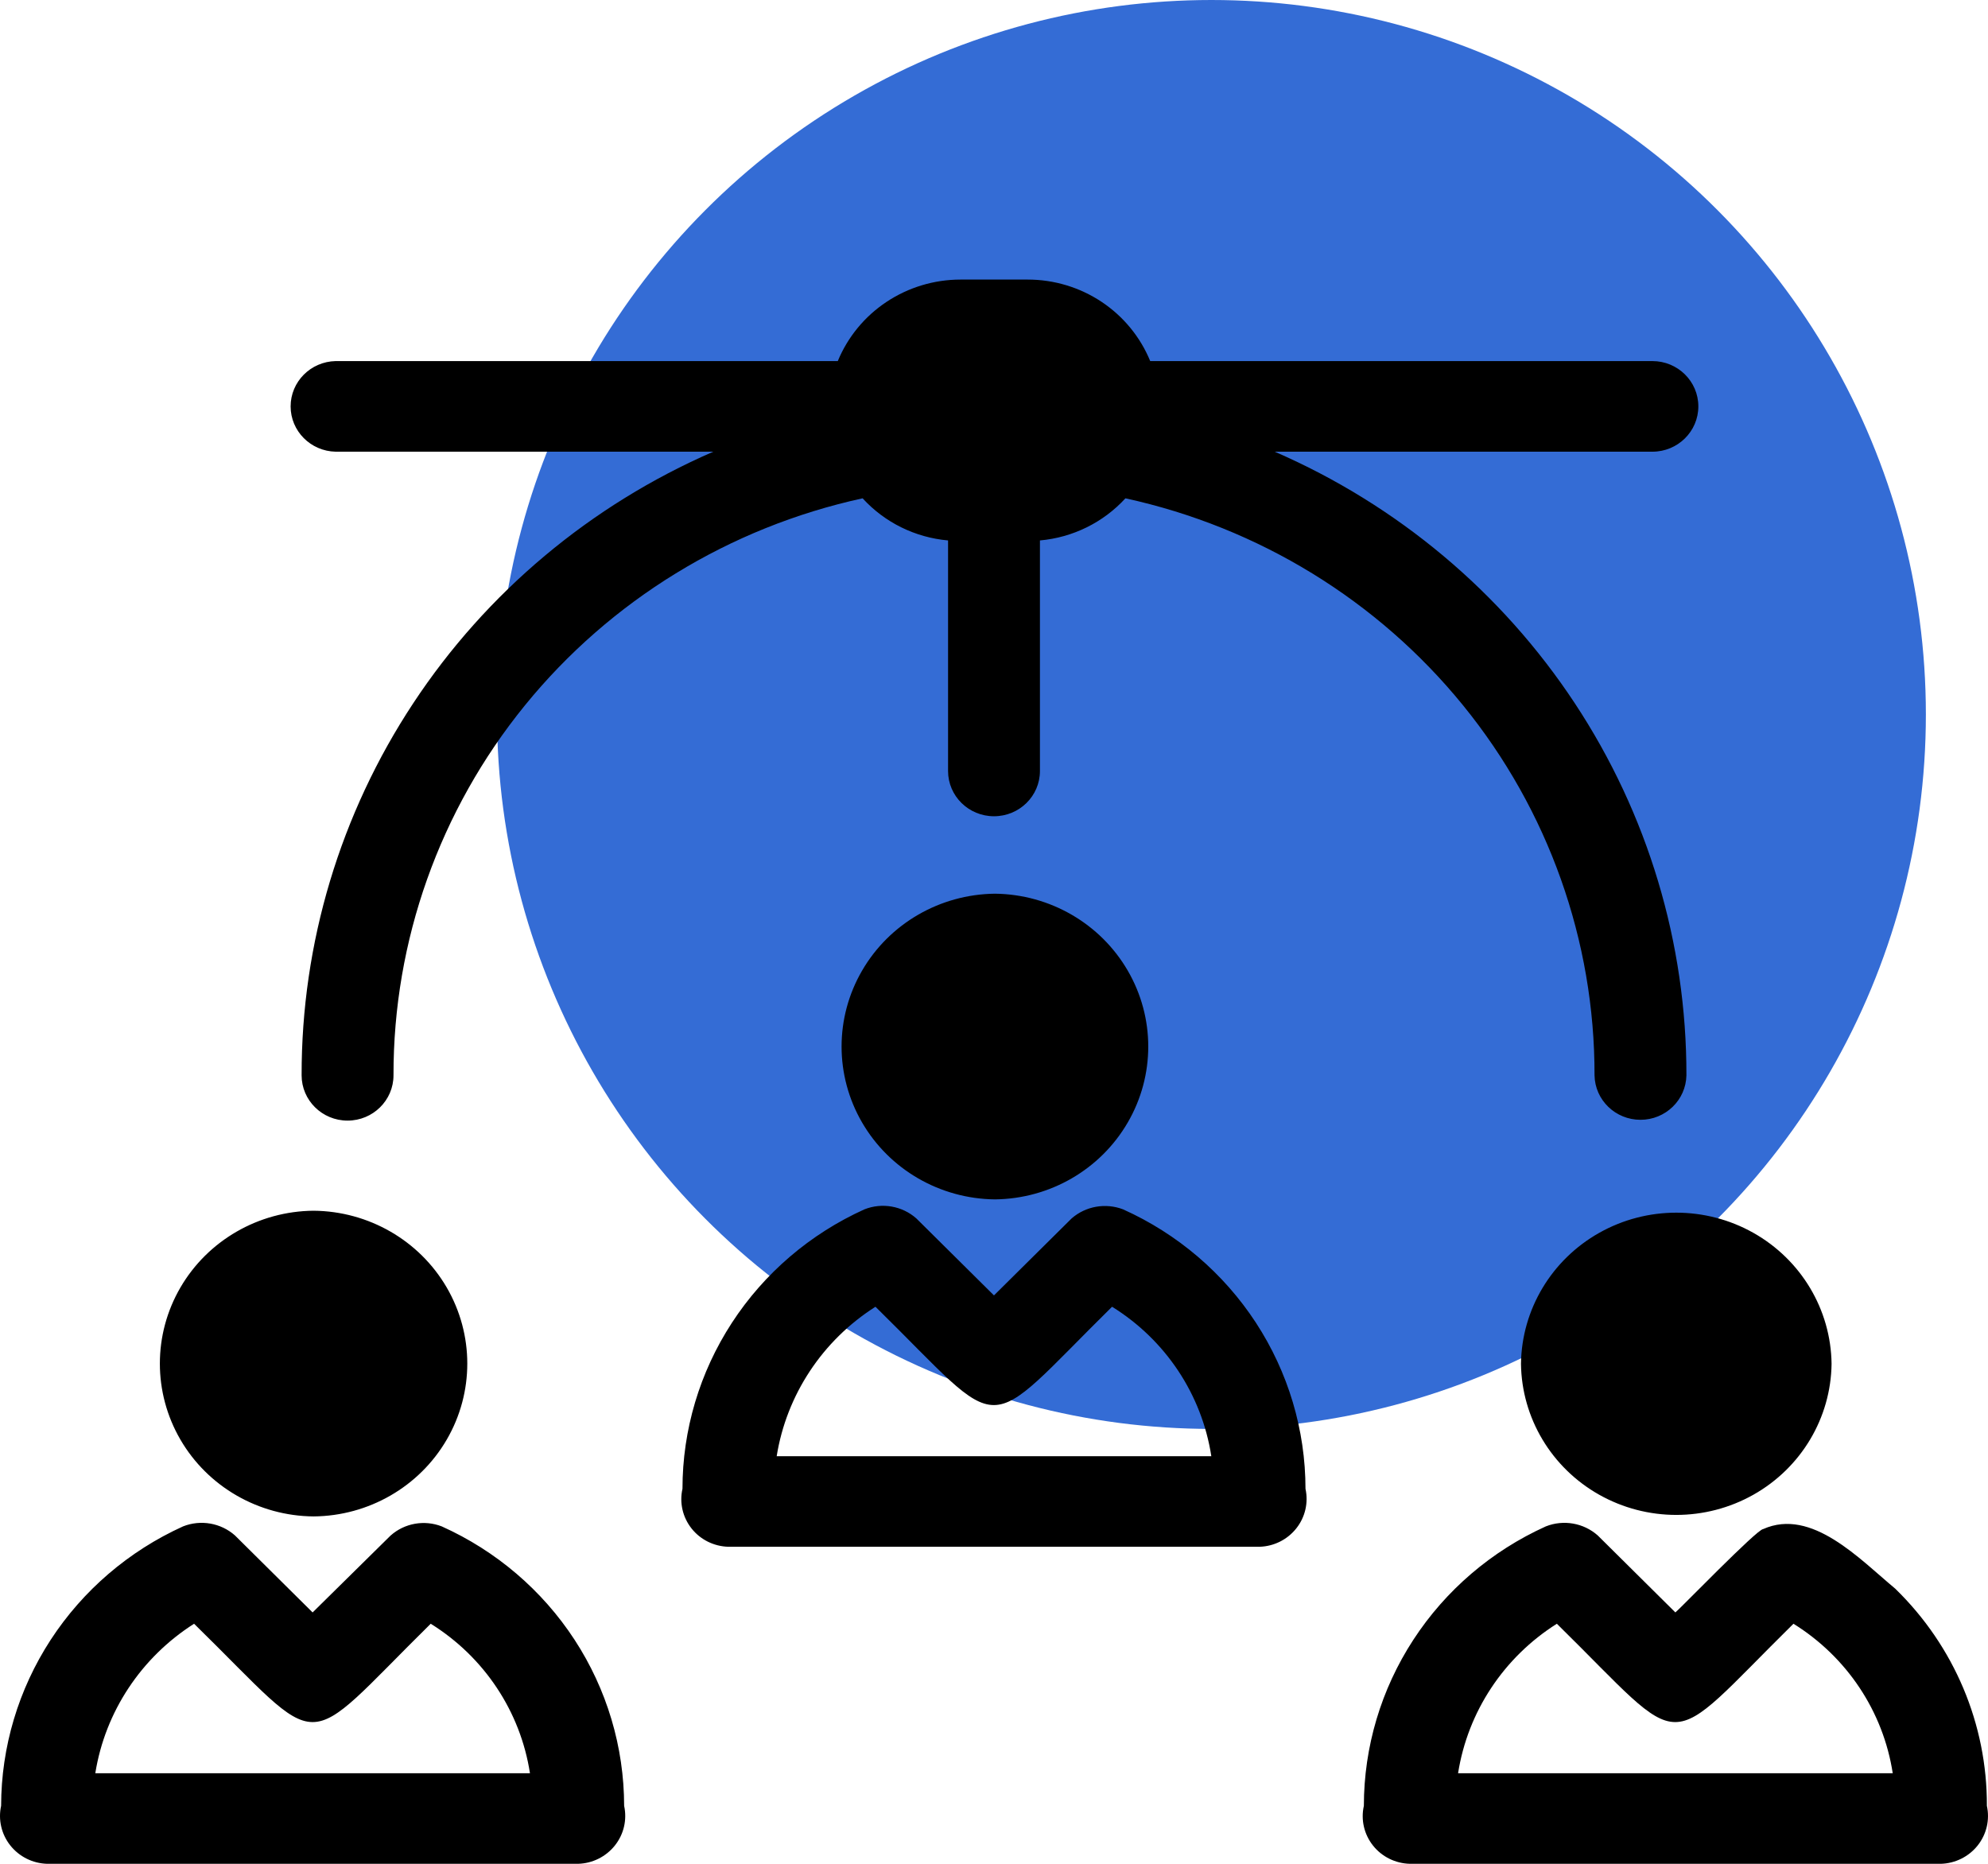 <?xml version="1.0" encoding="UTF-8"?>
<svg width="64px" height="60px" viewBox="0 0 64 60" version="1.1" xmlns="http://www.w3.org/2000/svg" xmlns:xlink="http://www.w3.org/1999/xlink">
    <title>DE8EF083-8A42-4EBB-92D1-C60FAB39920E</title>
    <g id="Page-1" stroke="none" stroke-width="1" fill="none" fill-rule="evenodd">
        <g id="Blockchain---NFT" transform="translate(-641, -2209)">
            <g id="Group-14" transform="translate(641, 2209)">
                <g id="Group-9" transform="translate(16, 0)" fill="#346CD5">
                    <circle id="Oval-Copy" cx="23" cy="23" r="23"></circle>
                </g>
                <g id="noun-customer-base-4533149" transform="translate(0, 9)" fill="#000000" fill-rule="nonzero">
                    <path d="M10.803,2.624 L26.971,2.624 C27.29,1.85 27.836,1.186 28.539,0.719 C29.243,0.251 30.072,0.001 30.92,2.83867674e-06 L33.08,2.83867674e-06 C33.929,-0.001 34.758,0.248 35.462,0.716 C36.166,1.184 36.711,1.849 37.029,2.624 L53.196,2.624 C54.013,2.624 54.675,3.277 54.675,4.083 C54.675,4.888 54.013,5.541 53.196,5.541 L41.038,5.541 C44.986,7.257 48.342,10.069 50.695,13.635 C53.049,17.2 54.298,21.364 54.291,25.617 C54.276,26.412 53.619,27.049 52.812,27.049 C52.005,27.049 51.347,26.412 51.333,25.617 C51.341,21.287 49.848,17.085 47.101,13.707 C44.355,10.329 40.519,7.977 36.231,7.042 C35.519,7.819 34.537,8.304 33.479,8.398 L33.479,15.82 C33.479,16.625 32.817,17.277 32,17.277 C31.183,17.277 30.521,16.625 30.521,15.82 L30.521,8.398 C29.463,8.304 28.481,7.82 27.77,7.042 C23.481,7.977 19.646,10.329 16.899,13.707 C14.152,17.085 12.66,21.287 12.668,25.617 C12.668,26.422 12.006,27.075 11.189,27.075 C10.372,27.075 9.71,26.422 9.71,25.617 C9.703,21.364 10.952,17.2 13.306,13.635 C15.659,10.069 19.015,7.257 22.963,5.541 L10.804,5.541 C10,5.524 9.356,4.876 9.356,4.083 C9.356,3.289 10,2.642 10.804,2.624 L10.803,2.624 Z M32.03,19.77 C30.26,19.79 28.632,20.732 27.753,22.247 C26.873,23.761 26.873,25.621 27.753,27.135 C28.632,28.65 30.26,29.592 32.03,29.611 C33.8,29.592 35.427,28.65 36.306,27.135 C37.186,25.621 37.186,23.761 36.306,22.247 C35.427,20.732 33.8,19.79 32.03,19.77 Z M48.965,34.904 C48.988,36.65 49.946,38.253 51.484,39.119 C53.021,39.985 54.909,39.985 56.447,39.119 C57.984,38.253 58.942,36.65 58.964,34.904 C58.942,33.158 57.984,31.555 56.447,30.688 C54.909,29.822 53.021,29.822 51.484,30.688 C49.946,31.555 48.988,33.158 48.965,34.904 L48.965,34.904 Z M42.028,38.928 C42.126,39.375 42.018,39.842 41.732,40.202 C41.446,40.563 41.013,40.78 40.549,40.794 L23.45,40.794 C22.985,40.782 22.549,40.567 22.263,40.205 C21.977,39.844 21.869,39.375 21.971,38.928 C21.971,37.033 22.524,35.178 23.562,33.584 C24.6,31.989 26.081,30.722 27.828,29.932 C28.396,29.707 29.045,29.821 29.5,30.224 L31.999,32.702 L34.499,30.224 L34.499,30.224 C34.952,29.828 35.592,29.716 36.156,29.932 C37.906,30.719 39.39,31.986 40.431,33.58 C41.472,35.175 42.027,37.031 42.028,38.928 L42.028,38.928 Z M38.996,37.878 C38.691,35.893 37.525,34.137 35.801,33.067 C31.512,37.295 32.473,37.28 28.184,33.067 C26.478,34.152 25.321,35.902 25.004,37.878 L38.996,37.878 Z M20.093,49.134 L20.093,49.134 C20.191,49.581 20.083,50.048 19.797,50.408 C19.511,50.769 19.078,50.986 18.614,51 L1.514,51 C1.05,50.986 0.617,50.769 0.331,50.408 C0.046,50.048 -0.063,49.581 0.036,49.134 C0.039,47.24 0.593,45.386 1.63,43.792 C2.668,42.198 4.147,40.93 5.893,40.138 C6.461,39.913 7.109,40.026 7.564,40.429 L10.064,42.908 L12.578,40.429 L12.579,40.429 C13.026,40.033 13.661,39.921 14.221,40.138 C15.971,40.925 17.455,42.192 18.496,43.786 C19.537,45.381 20.091,47.237 20.093,49.134 L20.093,49.134 Z M17.06,48.084 L17.061,48.084 C16.755,46.099 15.589,44.343 13.866,43.272 C9.576,47.5 10.553,47.486 6.248,43.272 C4.542,44.358 3.385,46.107 3.068,48.084 L17.06,48.084 Z M62.485,51 L45.386,51 L45.387,51 C44.922,50.988 44.486,50.773 44.2,50.411 C43.914,50.05 43.806,49.581 43.907,49.134 C43.908,47.239 44.46,45.384 45.499,43.79 C46.537,42.195 48.017,40.928 49.765,40.138 C50.333,39.913 50.981,40.026 51.436,40.429 L53.936,42.908 C54.069,42.806 56.568,40.225 56.761,40.225 C58.325,39.525 59.875,41.2 61.021,42.149 L61.021,42.15 C62.914,43.994 63.975,46.511 63.964,49.134 C64.063,49.581 63.954,50.048 63.669,50.408 C63.383,50.769 62.949,50.986 62.485,51 L62.485,51 Z M60.932,48.084 L60.933,48.084 C60.627,46.099 59.461,44.343 57.737,43.272 C53.448,47.5 54.409,47.486 50.12,43.272 C48.409,44.353 47.252,46.105 46.94,48.084 L60.932,48.084 Z M10.095,39.818 L10.095,39.817 C11.868,39.802 13.5,38.861 14.382,37.345 C15.264,35.829 15.264,33.965 14.382,32.448 C13.5,30.933 11.868,29.991 10.095,29.976 C8.322,29.991 6.69,30.933 5.808,32.448 C4.926,33.965 4.926,35.828 5.808,37.345 C6.69,38.861 8.322,39.802 10.095,39.817 L10.095,39.818 Z" id="Shape"></path>
                </g>
            </g>
        </g>
    </g>
</svg>